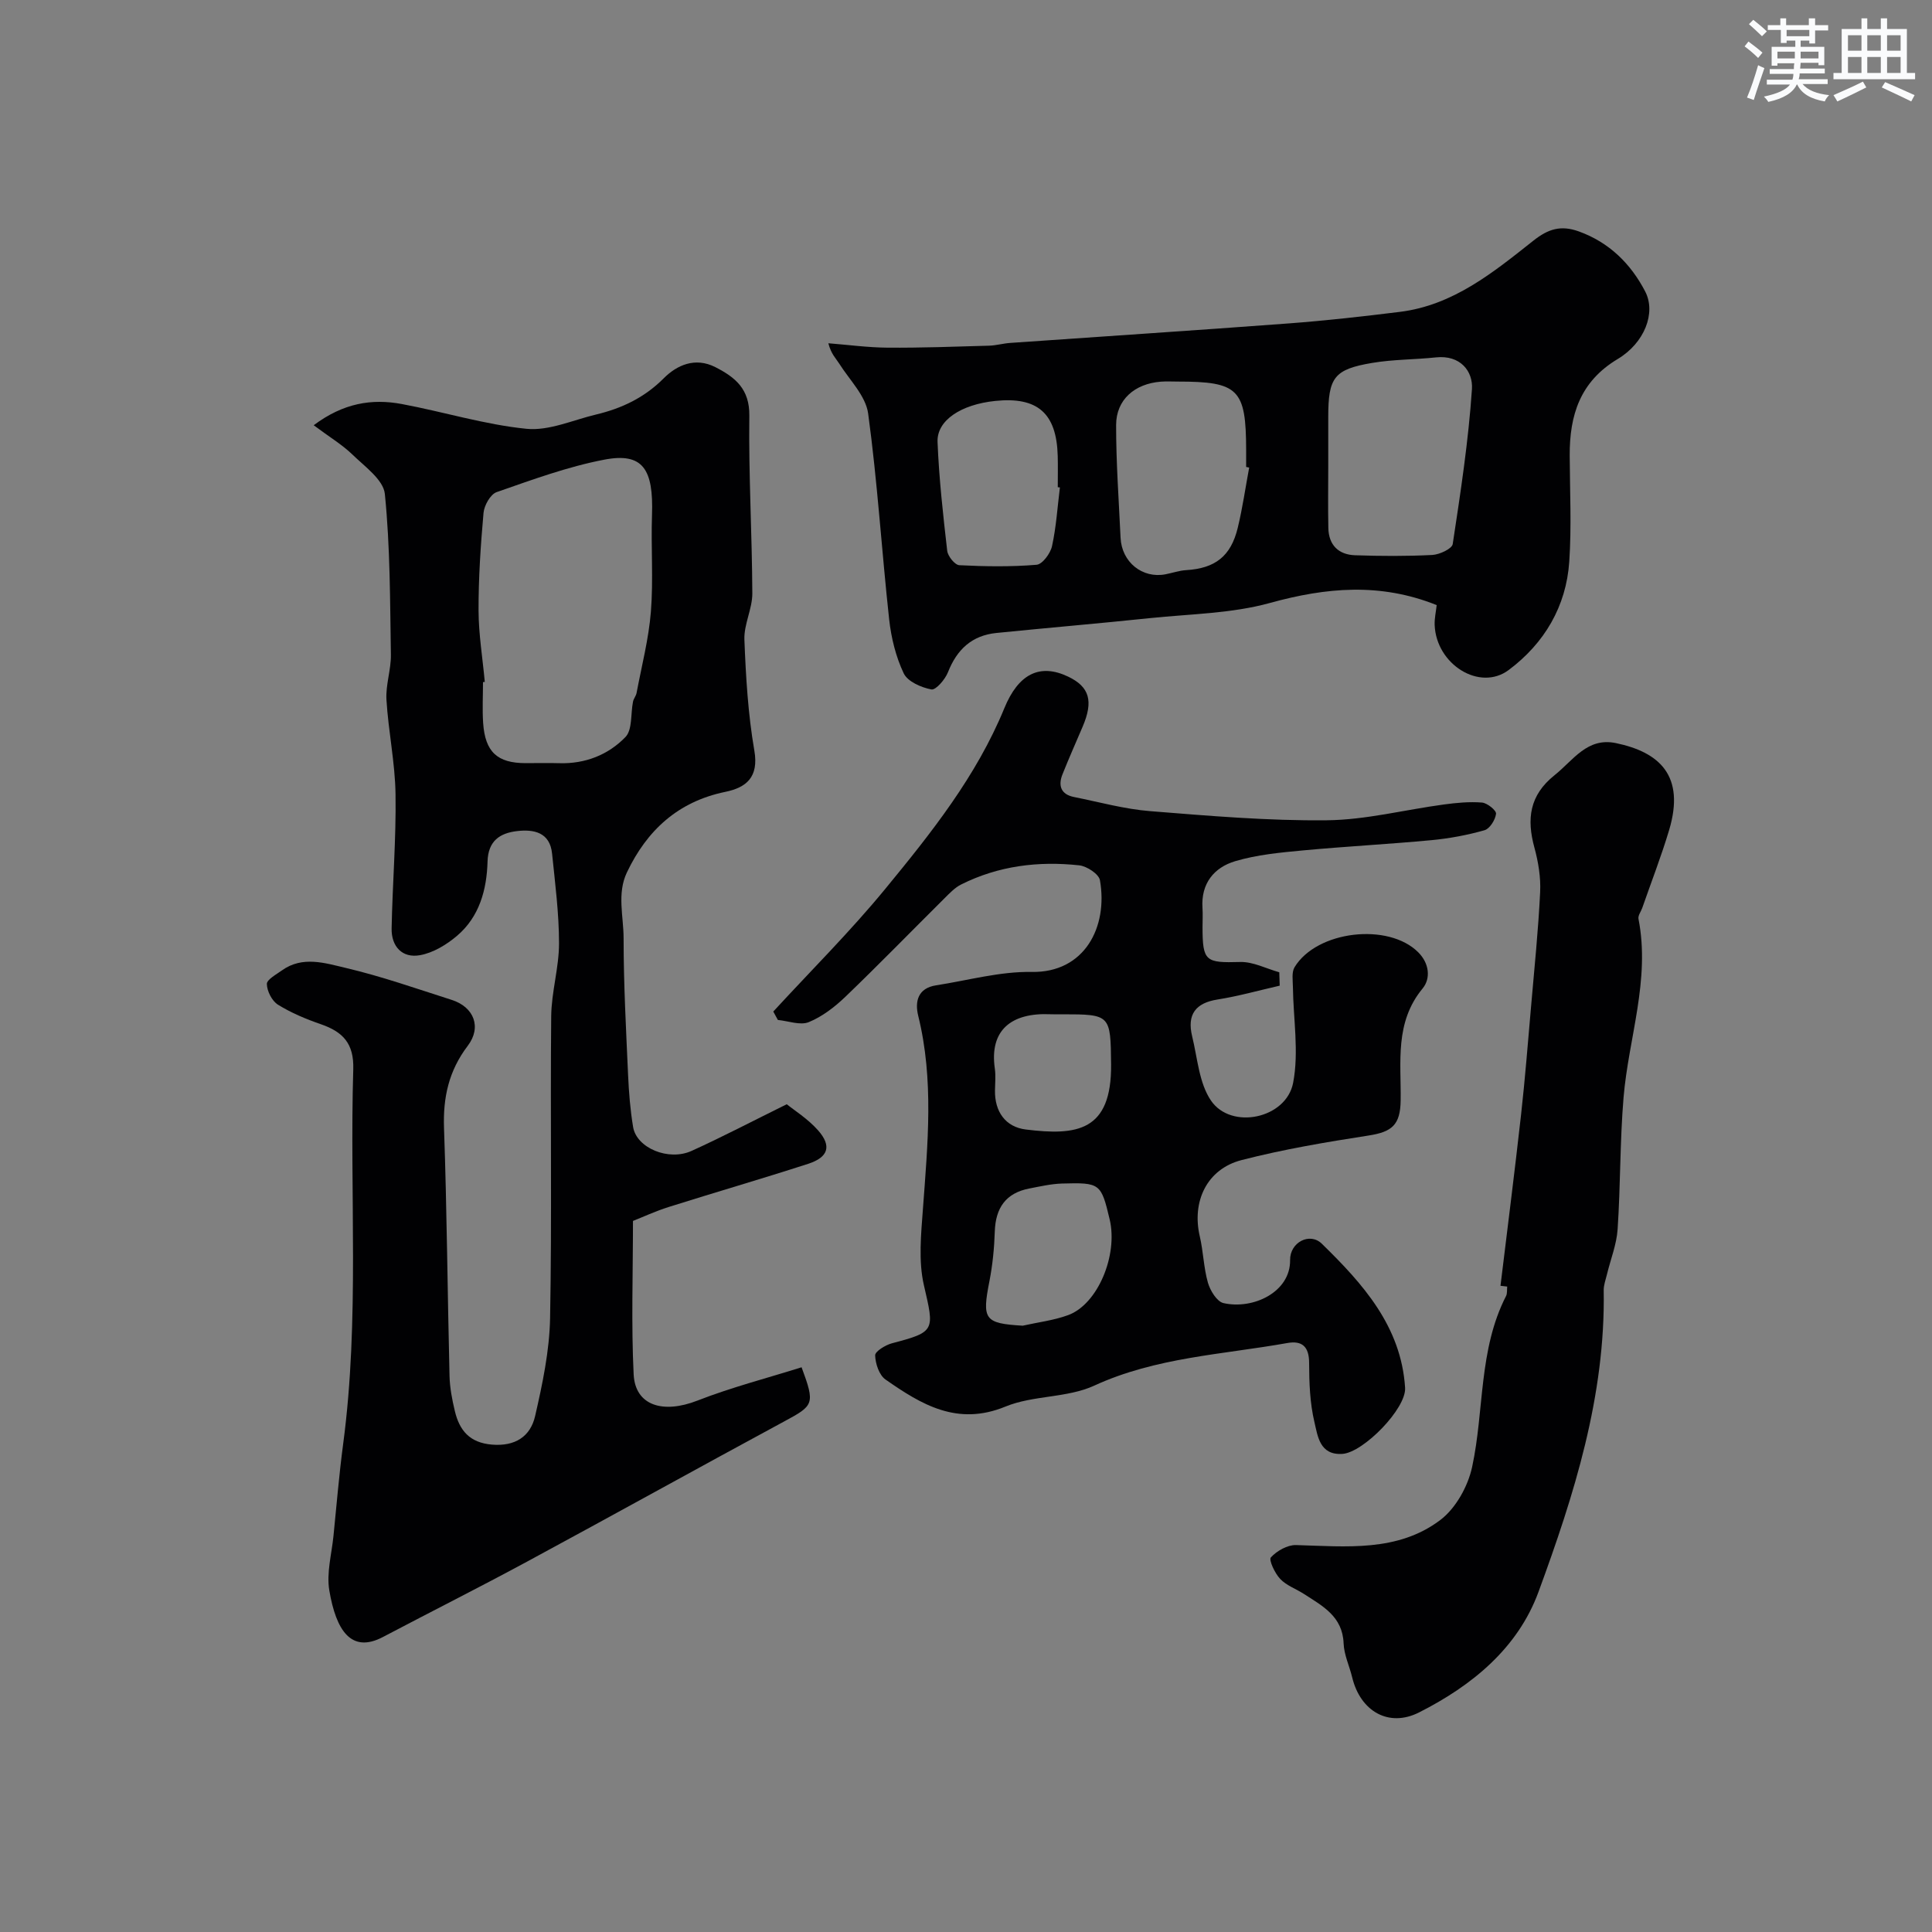 <svg enable-background="new 0 0 400 400" viewBox="0 0 400 400" xmlns="http://www.w3.org/2000/svg"><rect x="0" y="0" width="400" height="400" fill="#808080" stroke="none"/><g fill="#010103"><path d="m64.95 88.04c6.12-4.59 12.02-5.55 18.24-4.39 8.63 1.61 17.13 4.26 25.82 5.13 4.66.46 9.61-1.82 14.41-2.96 5.31-1.27 9.98-3.47 14-7.5 2.71-2.72 6.49-4.44 10.68-2.31 4.14 2.11 7.12 4.53 7.04 10.09-.16 12.25.57 24.51.62 36.77.01 3.18-1.76 6.4-1.64 9.56.3 7.68.75 15.42 2.06 22.98.95 5.53-1.69 7.65-6.03 8.54-9.78 2.02-16.2 7.95-20.35 16.66-2.1 4.39-.69 9.13-.69 13.68 0 9.43.51 18.87.93 28.3.16 3.6.45 7.21 1.04 10.76.73 4.33 7.33 7.1 12.11 4.93 6.33-2.87 12.49-6.1 19.7-9.66 1.51 1.23 4.35 3 6.48 5.4 2.87 3.25 2.14 5.58-2.06 6.94-9.58 3.1-19.25 5.9-28.85 8.93-2.79.88-5.47 2.13-7.41 2.89 0 10.95-.37 21.38.14 31.76.32 6.49 6.08 8.22 13.2 5.44 7.04-2.75 14.42-4.65 21.57-6.9 2.82 7.62 2.55 7.9-3.58 11.2-17.79 9.61-35.47 19.43-53.26 29.04-9.87 5.33-19.9 10.37-29.83 15.6-6.54 3.45-9.7-1.29-11.11-9.64-.61-3.6.48-7.5.86-11.26.64-6.37 1.17-12.75 2.01-19.09 3.43-25.79 1.31-51.71 2.09-77.56.16-5.37-2.18-7.75-6.72-9.32-3.07-1.06-6.13-2.34-8.87-4.04-1.24-.77-2.27-2.8-2.3-4.28-.02-.92 1.94-1.97 3.12-2.82 4.26-3.06 8.96-1.51 13.22-.51 7.41 1.74 14.64 4.29 21.91 6.61 4.63 1.47 6.28 5.65 3.33 9.53-3.91 5.15-5.13 10.67-4.9 17.05.6 17.09.72 34.19 1.14 51.29.06 2.43.53 4.88 1.1 7.26.95 3.99 3.04 6.56 7.66 6.95 4.83.41 7.99-1.68 8.96-5.91 1.53-6.66 2.97-13.5 3.1-20.29.39-20.82.03-41.65.23-62.48.05-5.04 1.62-10.07 1.62-15.1 0-6.2-.81-12.4-1.44-18.59-.45-4.42-3.81-5.06-7.27-4.65-3.5.42-5.97 1.98-6.09 6.32-.16 5.8-1.68 11.43-6.33 15.37-2.16 1.83-4.92 3.51-7.64 4-3.67.67-5.96-1.78-5.89-5.54.18-9.26.95-18.53.81-27.78-.09-6.53-1.49-13.04-1.88-19.58-.18-3.08.97-6.22.92-9.33-.18-11.1-.14-22.24-1.25-33.26-.3-2.96-4.22-5.72-6.8-8.24-2.11-2.02-4.68-3.55-7.93-5.99zm35.42 53.14c-.12.01-.25.02-.37.04 0 2.83-.16 5.67.03 8.48.41 5.99 2.95 8.3 8.79 8.3 2.33 0 4.66-.06 6.99.01 5.35.16 10.12-1.73 13.68-5.41 1.47-1.52 1.06-4.85 1.57-7.34.13-.63.63-1.18.74-1.81 1.05-5.59 2.51-11.16 2.96-16.8.53-6.64 0-13.36.23-20.03.33-9.5-1.88-12.99-9.89-11.45-7.58 1.45-14.95 4.17-22.28 6.72-1.28.45-2.57 2.74-2.71 4.29-.6 6.73-1.05 13.5-1.03 20.26.02 4.91.84 9.82 1.29 14.74z"/><path d="m264.95 204.07c-4.29.98-8.55 2.18-12.89 2.87-4.47.71-6.36 3.04-5.23 7.65 1.1 4.51 1.42 9.64 3.89 13.27 4.17 6.13 15.59 3.76 17.01-3.68 1.23-6.4.03-13.25-.05-19.91-.02-1.35-.28-2.98.34-4.01 4.59-7.59 19.45-9.3 25.63-3.08 2.26 2.27 2.61 5.38.88 7.48-5.8 7.03-4.43 15.2-4.54 23.19-.07 5.07-1.81 6.49-6.59 7.24-8.83 1.37-17.69 2.86-26.34 5.09-7.19 1.85-10.34 8.57-8.66 15.78.74 3.17.8 6.51 1.69 9.62.47 1.63 1.86 3.9 3.21 4.21 6.18 1.4 13.89-2.3 13.8-8.9-.05-3.68 4.07-5.83 6.57-3.39 8.47 8.27 16.43 17.09 17.24 29.82.27 4.32-8.63 13.38-12.95 13.69-4.75.33-5.14-3.71-5.82-6.57-.94-3.95-1.09-8.15-1.1-12.24 0-3.39-1.44-4.69-4.52-4.14-13.43 2.4-27.18 2.94-39.97 8.82-5.61 2.58-12.63 1.97-18.39 4.34-9.96 4.09-17.4-.42-24.83-5.61-1.31-.91-2.09-3.28-2.14-5-.02-.82 2.13-2.14 3.49-2.5 9.03-2.37 8.77-2.63 6.61-11.99-1.17-5.06-.59-10.63-.2-15.93.98-13.34 2.29-26.63-.98-39.87-.74-2.99-.06-5.74 3.7-6.32 6.6-1.02 13.22-2.89 19.8-2.77 10.92.19 15.83-9.27 14.12-18.99-.22-1.28-2.71-2.91-4.28-3.08-8.46-.92-16.73.09-24.45 3.96-1.28.64-2.36 1.77-3.4 2.81-6.86 6.81-13.6 13.74-20.56 20.43-2.21 2.12-4.8 4.12-7.59 5.26-1.78.72-4.24-.24-6.4-.45-.32-.58-.64-1.16-.95-1.74 7.76-8.44 15.92-16.55 23.18-25.39 9.51-11.57 18.89-23.35 24.66-37.42 2.9-7.08 7.33-9.34 13.21-6.53 4.42 2.11 5.27 5.05 3 10.36-1.4 3.29-2.86 6.56-4.18 9.88-.93 2.35-.31 4.14 2.38 4.68 5.25 1.05 10.48 2.51 15.79 2.93 12.16.97 24.37 2.02 36.54 1.89 8.1-.08 16.16-2.18 24.26-3.27 2.61-.35 5.28-.61 7.89-.4 1.09.09 2.99 1.63 2.91 2.32-.15 1.26-1.3 3.1-2.39 3.41-3.58 1.02-7.3 1.71-11.02 2.06-8.85.83-17.73 1.29-26.58 2.12-4.7.44-9.5.89-13.99 2.22-4.39 1.3-7.13 4.61-6.8 9.68.09 1.33.01 2.66.01 4 .01 7.09.64 7.4 7.78 7.2 2.68-.08 5.4 1.37 8.11 2.13.04.91.07 1.84.09 2.77zm-53.21 70.4c3.15-.71 6.41-1.09 9.41-2.19 6.12-2.24 10.36-12.39 8.59-19.84-1.77-7.43-1.96-7.63-9.87-7.4-2.25.07-4.5.59-6.73 1.02-4.9.93-7.02 4.03-7.18 8.92-.11 3.42-.45 6.87-1.1 10.23-1.58 7.99-1.05 8.79 6.88 9.26zm8.25-64.47c-.83 0-1.67.03-2.5-.01-8.08-.37-12.68 3.27-11.52 11.26.21 1.47.05 2.99.03 4.49-.08 4.44 2.2 7.59 6.37 8.11 10.57 1.31 17.8.4 17.67-13.5-.11-10.23-.11-10.35-10.05-10.35z"/><path d="m297.45 125.28c-11.71-4.69-22.9-3.65-34.5-.45-7.95 2.2-16.5 2.28-24.8 3.14-10.61 1.11-21.25 2.01-31.86 3.08-5.07.51-8.17 3.42-10.02 8.12-.59 1.5-2.52 3.75-3.44 3.57-2.11-.4-4.92-1.63-5.73-3.34-1.63-3.43-2.59-7.36-3.01-11.17-1.55-14.2-2.42-28.48-4.35-42.62-.5-3.65-3.85-6.94-5.99-10.33-.68-1.08-1.67-1.96-2.25-4.21 4.09.32 8.17.88 12.26.91 7 .05 14.01-.21 21.01-.41 1.46-.04 2.91-.47 4.38-.57 19.22-1.35 38.45-2.6 57.66-4.04 7.69-.58 15.36-1.44 23.01-2.39 11.07-1.37 19.38-8.2 27.67-14.76 3.07-2.43 5.68-3.23 9.38-1.9 6.35 2.29 10.79 6.75 13.74 12.42 2.31 4.43-.13 10.68-5.68 14-7.81 4.68-9.97 11.63-9.94 19.95.03 7.33.4 14.68-.09 21.98-.62 9.3-5.17 16.94-12.53 22.45-6.02 4.51-15.03-1.17-15.34-9.32-.05-1.38.28-2.81.42-4.11zm-22.45-28.95c0 4.33-.07 8.66.02 12.99.07 3.52 2.1 5.52 5.53 5.64 5.32.18 10.66.21 15.98-.06 1.51-.08 4.09-1.28 4.24-2.26 1.62-10.66 3.26-21.34 3.98-32.08.25-3.72-2.43-7.09-7.41-6.57-4.41.47-8.9.41-13.26 1.15-7.89 1.33-9.08 3.02-9.08 11.21zm-16.37.47c-.21-.04-.42-.08-.63-.12 0-1.17 0-2.33 0-3.5-.02-12.63-1.57-14.18-14.16-14.18-1.17 0-2.34-.07-3.5.02-5.43.42-9.25 3.74-9.26 8.97-.01 7.78.56 15.56.92 23.34.23 5.04 4.5 8.5 9.31 7.57 1.43-.28 2.84-.78 4.28-.86 5.98-.37 9.24-2.85 10.67-8.75 1-4.12 1.59-8.32 2.37-12.49zm-39.19 4.12c-.15-.02-.29-.04-.44-.05 0-2.16.05-4.33-.01-6.49-.24-8.84-4.18-12.28-12.95-11.37-7.06.73-12.11 4.02-11.93 8.5.3 7.53 1.14 15.04 2 22.53.13 1.12 1.59 2.94 2.52 2.98 5.32.27 10.68.35 15.98-.09 1.21-.1 2.87-2.35 3.2-3.86.87-3.97 1.13-8.09 1.63-12.15z"/><path d="m310.66 266.21c1.43-11.77 2.93-23.54 4.25-35.33.84-7.51 1.43-15.06 2.09-22.59.68-7.86 1.49-15.72 1.87-23.59.15-3.05-.38-6.25-1.19-9.22-1.62-5.93-1.03-10.83 4.17-14.98 3.88-3.09 6.75-7.89 12.7-6.65 9.04 1.88 14.38 6.75 11.03 17.99-1.63 5.45-3.7 10.76-5.57 16.14-.27.76-.91 1.58-.78 2.26 2.48 12.64-2.05 24.66-3.09 36.98-.76 9.07-.62 18.2-1.23 27.29-.21 3.15-1.46 6.23-2.21 9.35-.26 1.09-.69 2.2-.67 3.3.37 21.86-6.12 42.32-13.5 62.42-4.29 11.68-13.79 19.43-24.73 24.96-6.27 3.17-12.14-.23-13.84-7.24-.57-2.36-1.69-4.68-1.78-7.05-.21-5.59-4.35-7.74-8.2-10.23-1.64-1.06-3.64-1.75-4.93-3.12-1.11-1.16-2.4-3.95-1.93-4.46 1.24-1.35 3.43-2.6 5.2-2.55 10.37.29 21.04 1.49 29.88-5.19 3.2-2.42 5.73-6.98 6.59-10.99 2.53-11.74 1.31-24.23 7.02-35.38.28-.55.17-1.3.24-1.96-.47-.06-.93-.11-1.39-.16z"/></g><path d="m361.2 9.6.8-1c.9.7 1.9 1.4 2.9 2.3l-.9 1.1c-1-1-2-1.8-2.8-2.4zm.5 10.6c.9-2.1 1.6-4.3 2.3-6.7.4.2.8.4 1.3.6-.7 2.1-1.5 4.3-2.2 6.6zm.4-15.2.9-.9c1 .8 2 1.6 2.8 2.4l-1 1c-.9-.9-1.8-1.7-2.7-2.5zm12.5-1.2h1.2v1.4h2.7v1.1h-2.7v2.7h-1.2v-.6h-1.8v1.3h4.9v3.8h-1.2v-.5h-3.7c0 .4-.1.9-.1 1.2h5.1v1h-5.2c0 .5-.1.9-.2 1.2h6v1h-5.2c1.1 1.3 2.9 2 5.5 2.3-.4.4-.7.8-.9 1.3-2.9-.5-4.8-1.6-5.7-3.5h-.1c-.8 1.7-2.7 2.9-5.9 3.6-.2-.4-.6-.8-.9-1.1 2.8-.6 4.6-1.4 5.4-2.5h-4.8v-1h5.3c.1-.3.2-.7.2-1.2h-4.9v-1h5c0-.4 0-.8.1-1.2h-3.5v.5h-1.2v-3.9h4.9v-1.3h-1.8v.5h-1.2v-2.7h-2.7v-1h2.6v-1.4h1.2v1.4h4.7v-1.4zm-6.6 8.3h3.6c0-.4 0-.9 0-1.4h-3.6zm1.9-4.6h4.7v-1.3h-4.7zm6.6 3.2h-3.7v1.4h3.7z" fill="#fafbfc"/><path d="m385.3 3.8h1.3v2.2h2.8v-2.2h1.3v2.2h4.1v9.1h1.7v1.3h-16.9v-1.3h1.7v-9.1h4.1v-2.2zm.4 13.1.7 1.2c-1.8.9-3.8 1.9-6 2.9-.2-.4-.5-.8-.8-1.3 2.3-1 4.3-1.9 6.1-2.8zm-3.1-6.4h2.8v-3.2h-2.8zm0 4.6h2.8v-3.3h-2.8zm4-4.6h2.8v-3.2h-2.8zm0 4.6h2.8v-3.3h-2.8zm3.7 1.9c2.1.9 4.1 1.8 6.1 2.7l-.7 1.3c-2.2-1.1-4.2-2-6.1-2.9zm3.2-9.7h-2.8v3.2h2.8zm-2.8 7.8h2.8v-3.3h-2.8z" fill="#fafbfc"/></svg>